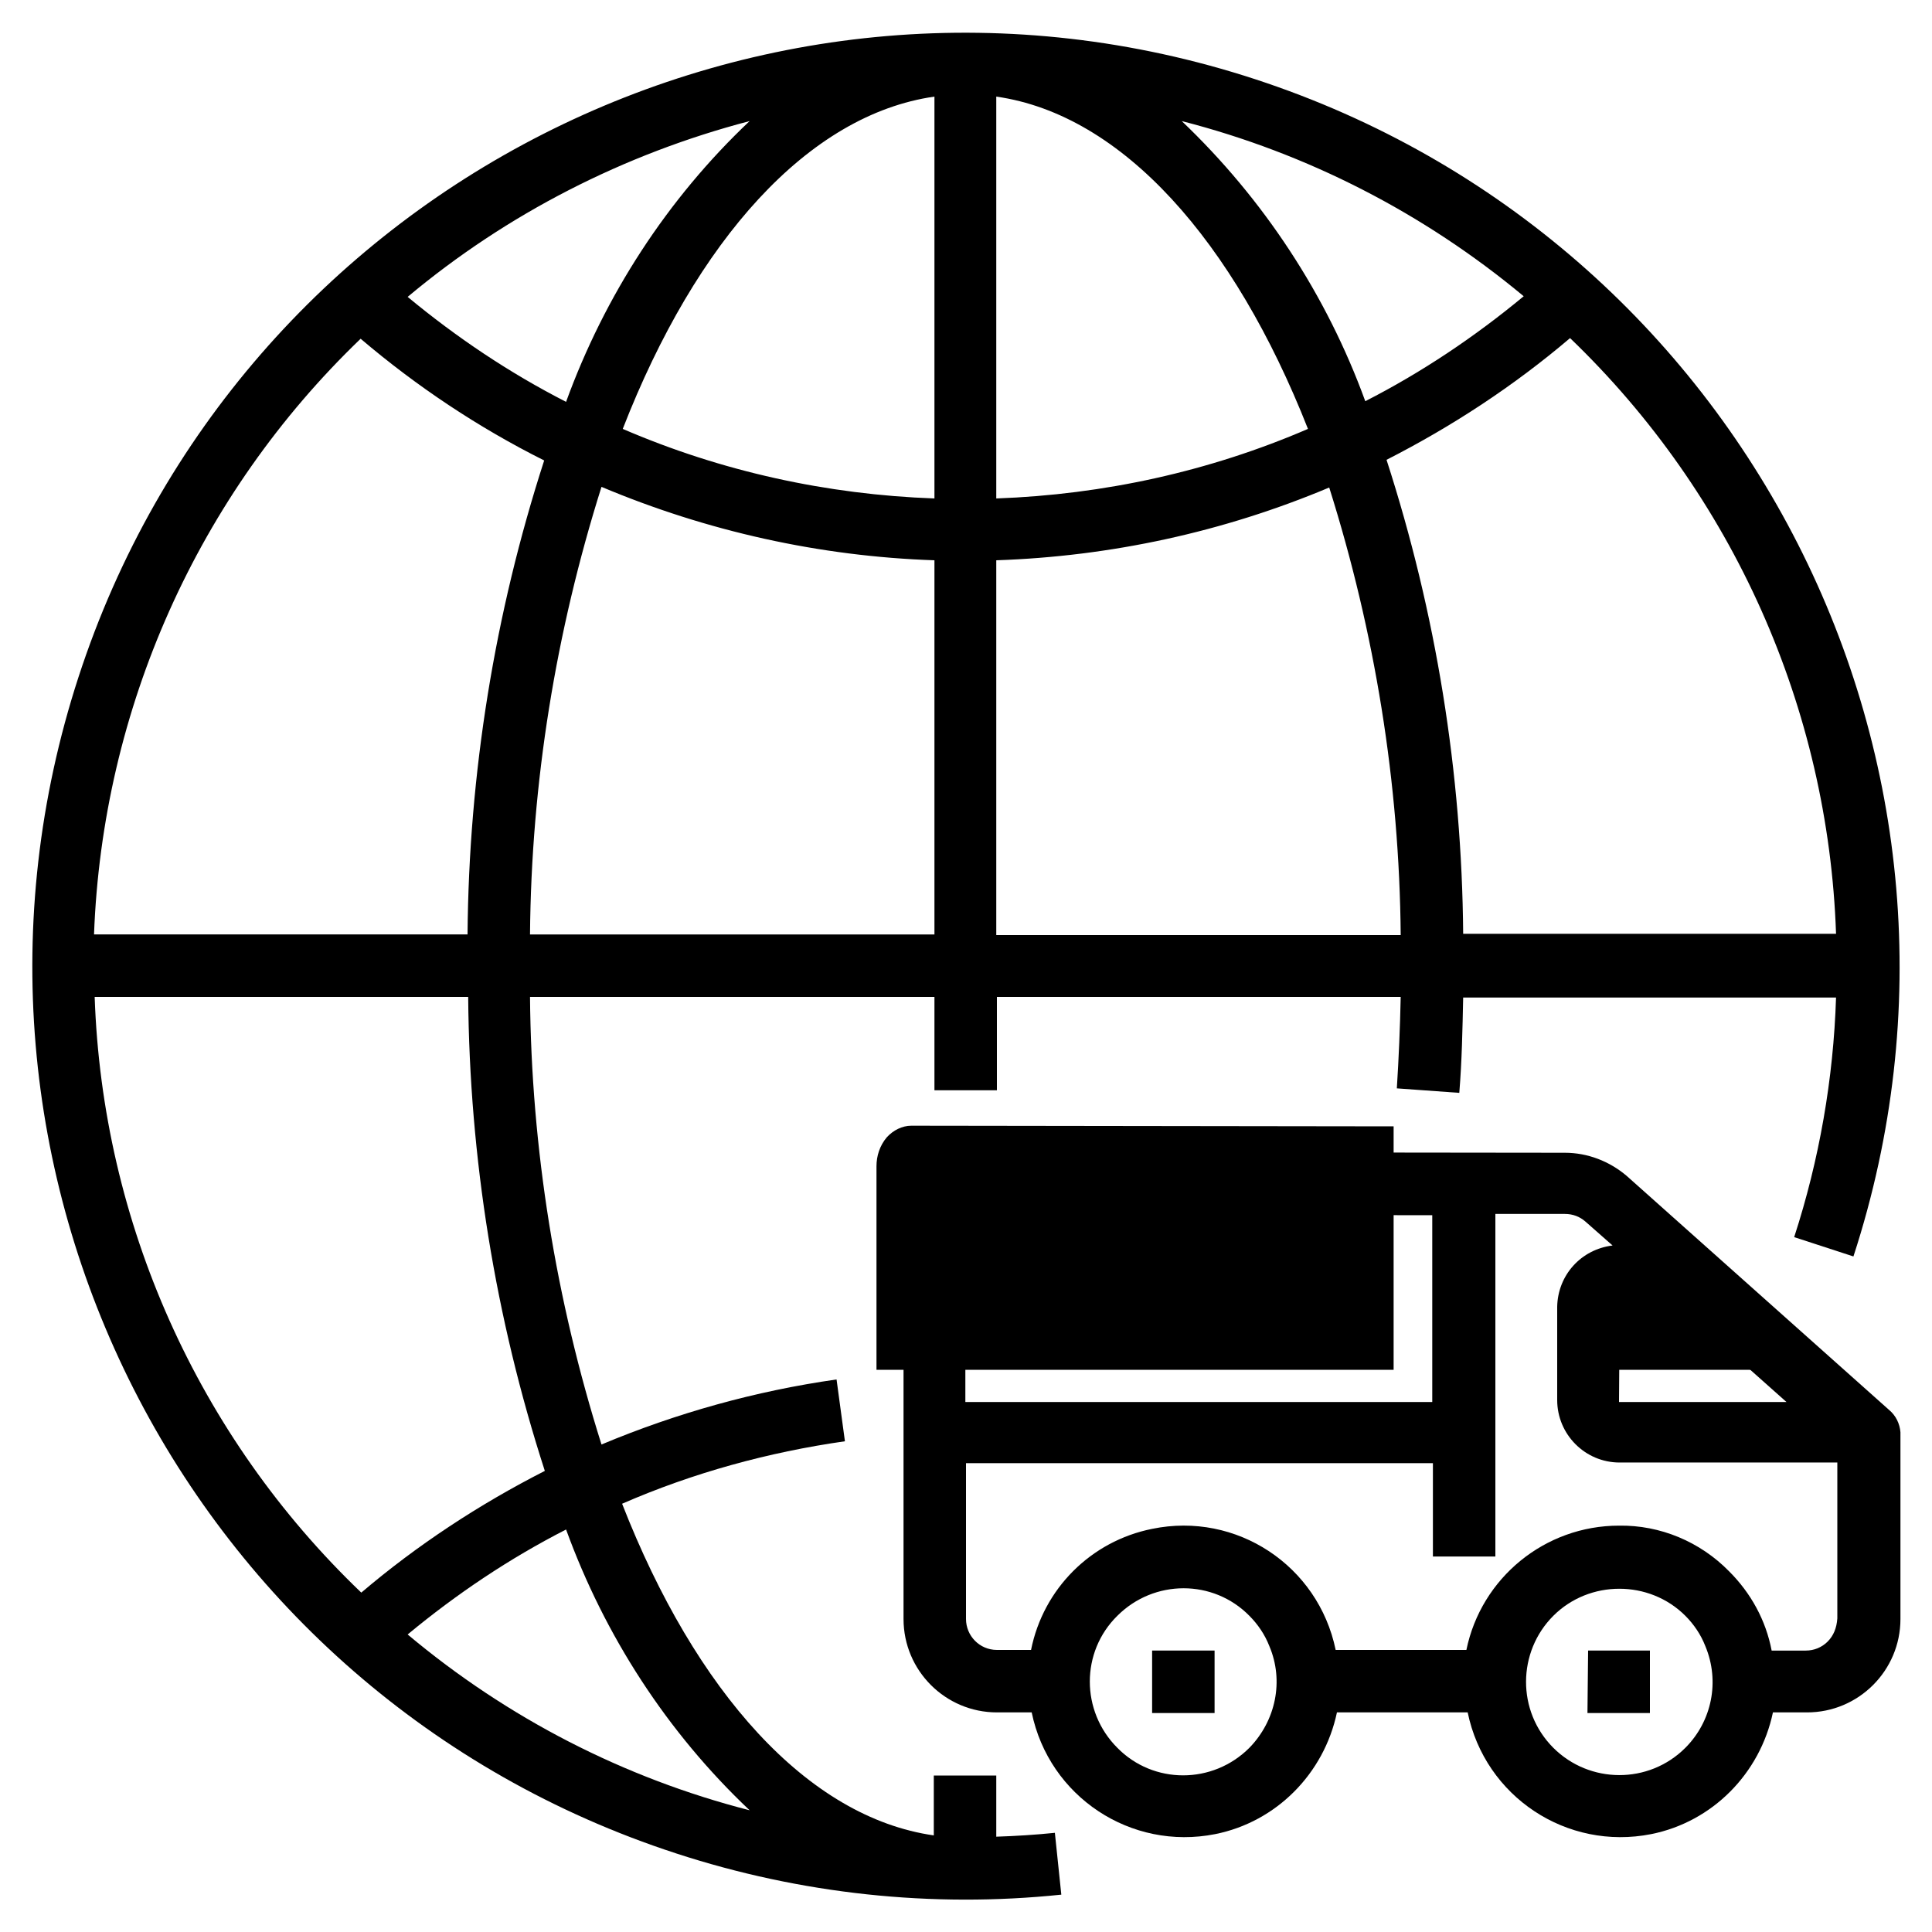 <?xml version="1.0" standalone="no"?><!DOCTYPE svg PUBLIC "-//W3C//DTD SVG 1.1//EN" "http://www.w3.org/Graphics/SVG/1.1/DTD/svg11.dtd"><svg t="1732605118621" class="icon" viewBox="0 0 1024 1024" version="1.1" xmlns="http://www.w3.org/2000/svg" p-id="90653" xmlns:xlink="http://www.w3.org/1999/xlink" width="256" height="256"><path d="M848.896 661.504h36.523l61.44 64.512h-97.963v-64.512z m-365.909-64.853l255.659 0.341v129.024h-274.091v-107.861c0-5.461 1.707-10.923 5.461-15.36 3.413-3.755 8.192-6.144 12.971-6.144z" fill="#000000" p-id="90654"></path><path d="M1001.131 747.179l-138.923-123.904c-9.216-7.851-20.821-12.288-32.768-12.288l-301.056-0.341c-27.307 0-49.493 22.187-49.493 49.493v197.973c0 27.307 22.187 49.493 49.493 49.493h18.432c9.216 44.715 52.565 73.387 97.28 64.512 32.427-6.485 57.685-32.085 64.512-64.512h69.291c9.216 44.715 52.565 73.387 97.28 64.512 32.427-6.485 57.685-32.085 64.512-64.512h18.091c27.307 0 49.493-22.187 49.493-49.493v-98.987c-0.341-4.437-2.389-8.875-6.144-11.947z m-142.677-53.589h32.768l55.637 49.493h-88.747l0.341-49.493z m-330.069-49.835l230.741 0.341v98.987h-247.467v-82.603c0-9.557 7.509-16.725 16.725-16.725z m133.803 282.624c-19.456 19.456-50.859 19.456-69.973 0-19.456-19.456-19.456-50.859 0-69.973 19.456-19.456 50.859-19.456 69.973 0 4.437 4.437 8.192 9.899 10.581 16.043 7.851 18.432 3.413 39.595-10.581 53.931z m231.083 0c-19.456 19.456-50.859 19.115-69.973 0-19.456-19.456-19.115-50.859 0-69.973s50.859-19.115 69.973 0c4.437 4.437 8.192 9.899 10.581 16.043 7.851 18.773 3.413 39.936-10.581 53.931z m75.435-56.32c-3.072 3.072-7.168 4.779-11.605 4.779h-18.091c-3.072-16.043-10.923-30.379-22.528-41.984-15.36-15.701-36.523-24.576-58.368-24.235-39.253 0-73.045 27.648-80.896 65.877h-69.291c-9.216-44.715-52.565-73.387-97.28-64.171-32.427 6.485-57.685 31.744-64.171 64.171h-18.091c-9.216 0-16.384-7.509-16.384-16.384v-82.603h247.467v49.493h33.109v-181.589H829.44c4.096 0 7.851 1.365 10.923 4.096l14.336 12.629c-16.725 2.048-29.013 15.701-29.355 32.427v49.493c0 18.091 14.677 33.109 33.109 33.109h115.371v82.603c-0.341 5.12-2.048 9.216-5.12 12.288z" fill="#000000" p-id="90655"></path><path d="M841.728 874.837h32.768v33.109h-33.109l0.341-33.109z m-231.083 0h33.109v33.109h-33.109v-33.109z" fill="#000000" p-id="90656"></path><path d="M528.043 973.483v-32.427H494.933v31.744c-66.901-9.557-126.293-76.117-165.205-175.787 37.547-16.384 77.483-27.307 118.101-33.109l-4.437-32.768c-43.008 6.144-84.651 17.749-124.587 34.475-24.235-76.8-37.205-156.672-37.888-237.227h214.357v49.493h33.109v-49.493h214.016c-0.341 16.384-1.024 32.427-2.048 48.469l33.109 2.389c1.365-16.725 1.707-33.792 2.048-50.517h197.632c-1.365 43.008-8.875 86.016-22.187 126.976l31.403 10.24C1067.008 406.187 925.013 126.976 665.259 41.984S126.293 98.987 41.643 358.741 98.645 897.707 358.4 982.357c65.877 21.504 135.509 29.013 204.117 21.845l-3.413-32.768c-9.899 1.024-20.48 1.707-31.061 2.048zM280.917 495.275c0.683-80.555 13.653-160.427 37.888-237.227 55.979 23.552 115.712 36.864 176.469 38.912v198.315H280.917zM528.043 51.2c66.901 9.557 125.952 76.459 165.205 176.128-52.224 22.528-108.203 34.816-165.205 36.864V51.2z m-32.768 0v212.992c-57.003-2.048-112.981-14.336-165.205-36.864 38.912-100.011 98.304-166.571 165.205-176.128z m32.768 245.76c60.757-2.048 120.491-15.019 176.469-38.571 24.235 76.8 37.205 156.672 37.888 237.227h-214.357V296.96z m445.099 197.973h-197.632c-0.683-85.333-14.336-169.984-40.619-251.221 34.816-17.749 67.584-39.253 97.28-64.512 86.357 82.944 136.875 196.267 140.971 315.733z m-165.547-337.92c-25.941 21.504-53.931 40.277-83.968 55.637-20.48-56.32-53.931-107.179-97.28-148.48 66.56 17.067 128.341 48.811 181.248 92.843zM300.032 212.992c-30.037-15.36-58.027-34.133-83.968-55.637 52.565-44.032 114.688-75.776 181.248-93.184-43.691 41.301-76.8 92.501-97.28 148.821zM191.147 179.541c29.696 25.259 62.464 47.104 97.28 64.512-26.283 81.237-39.936 165.888-40.619 251.221h-197.973c4.437-119.467 54.955-232.789 141.312-315.733zM50.176 528.384h197.973c0.683 85.333 14.336 169.984 40.619 251.221-34.816 17.749-67.584 39.253-97.28 64.512-86.699-82.944-137.216-196.267-141.312-315.733z m165.888 337.92c25.941-21.504 53.931-40.277 83.968-55.637 20.48 56.32 53.589 107.52 97.28 148.821-66.56-17.067-128.341-48.811-181.248-93.184z" fill="#000000" p-id="90657"></path></svg>